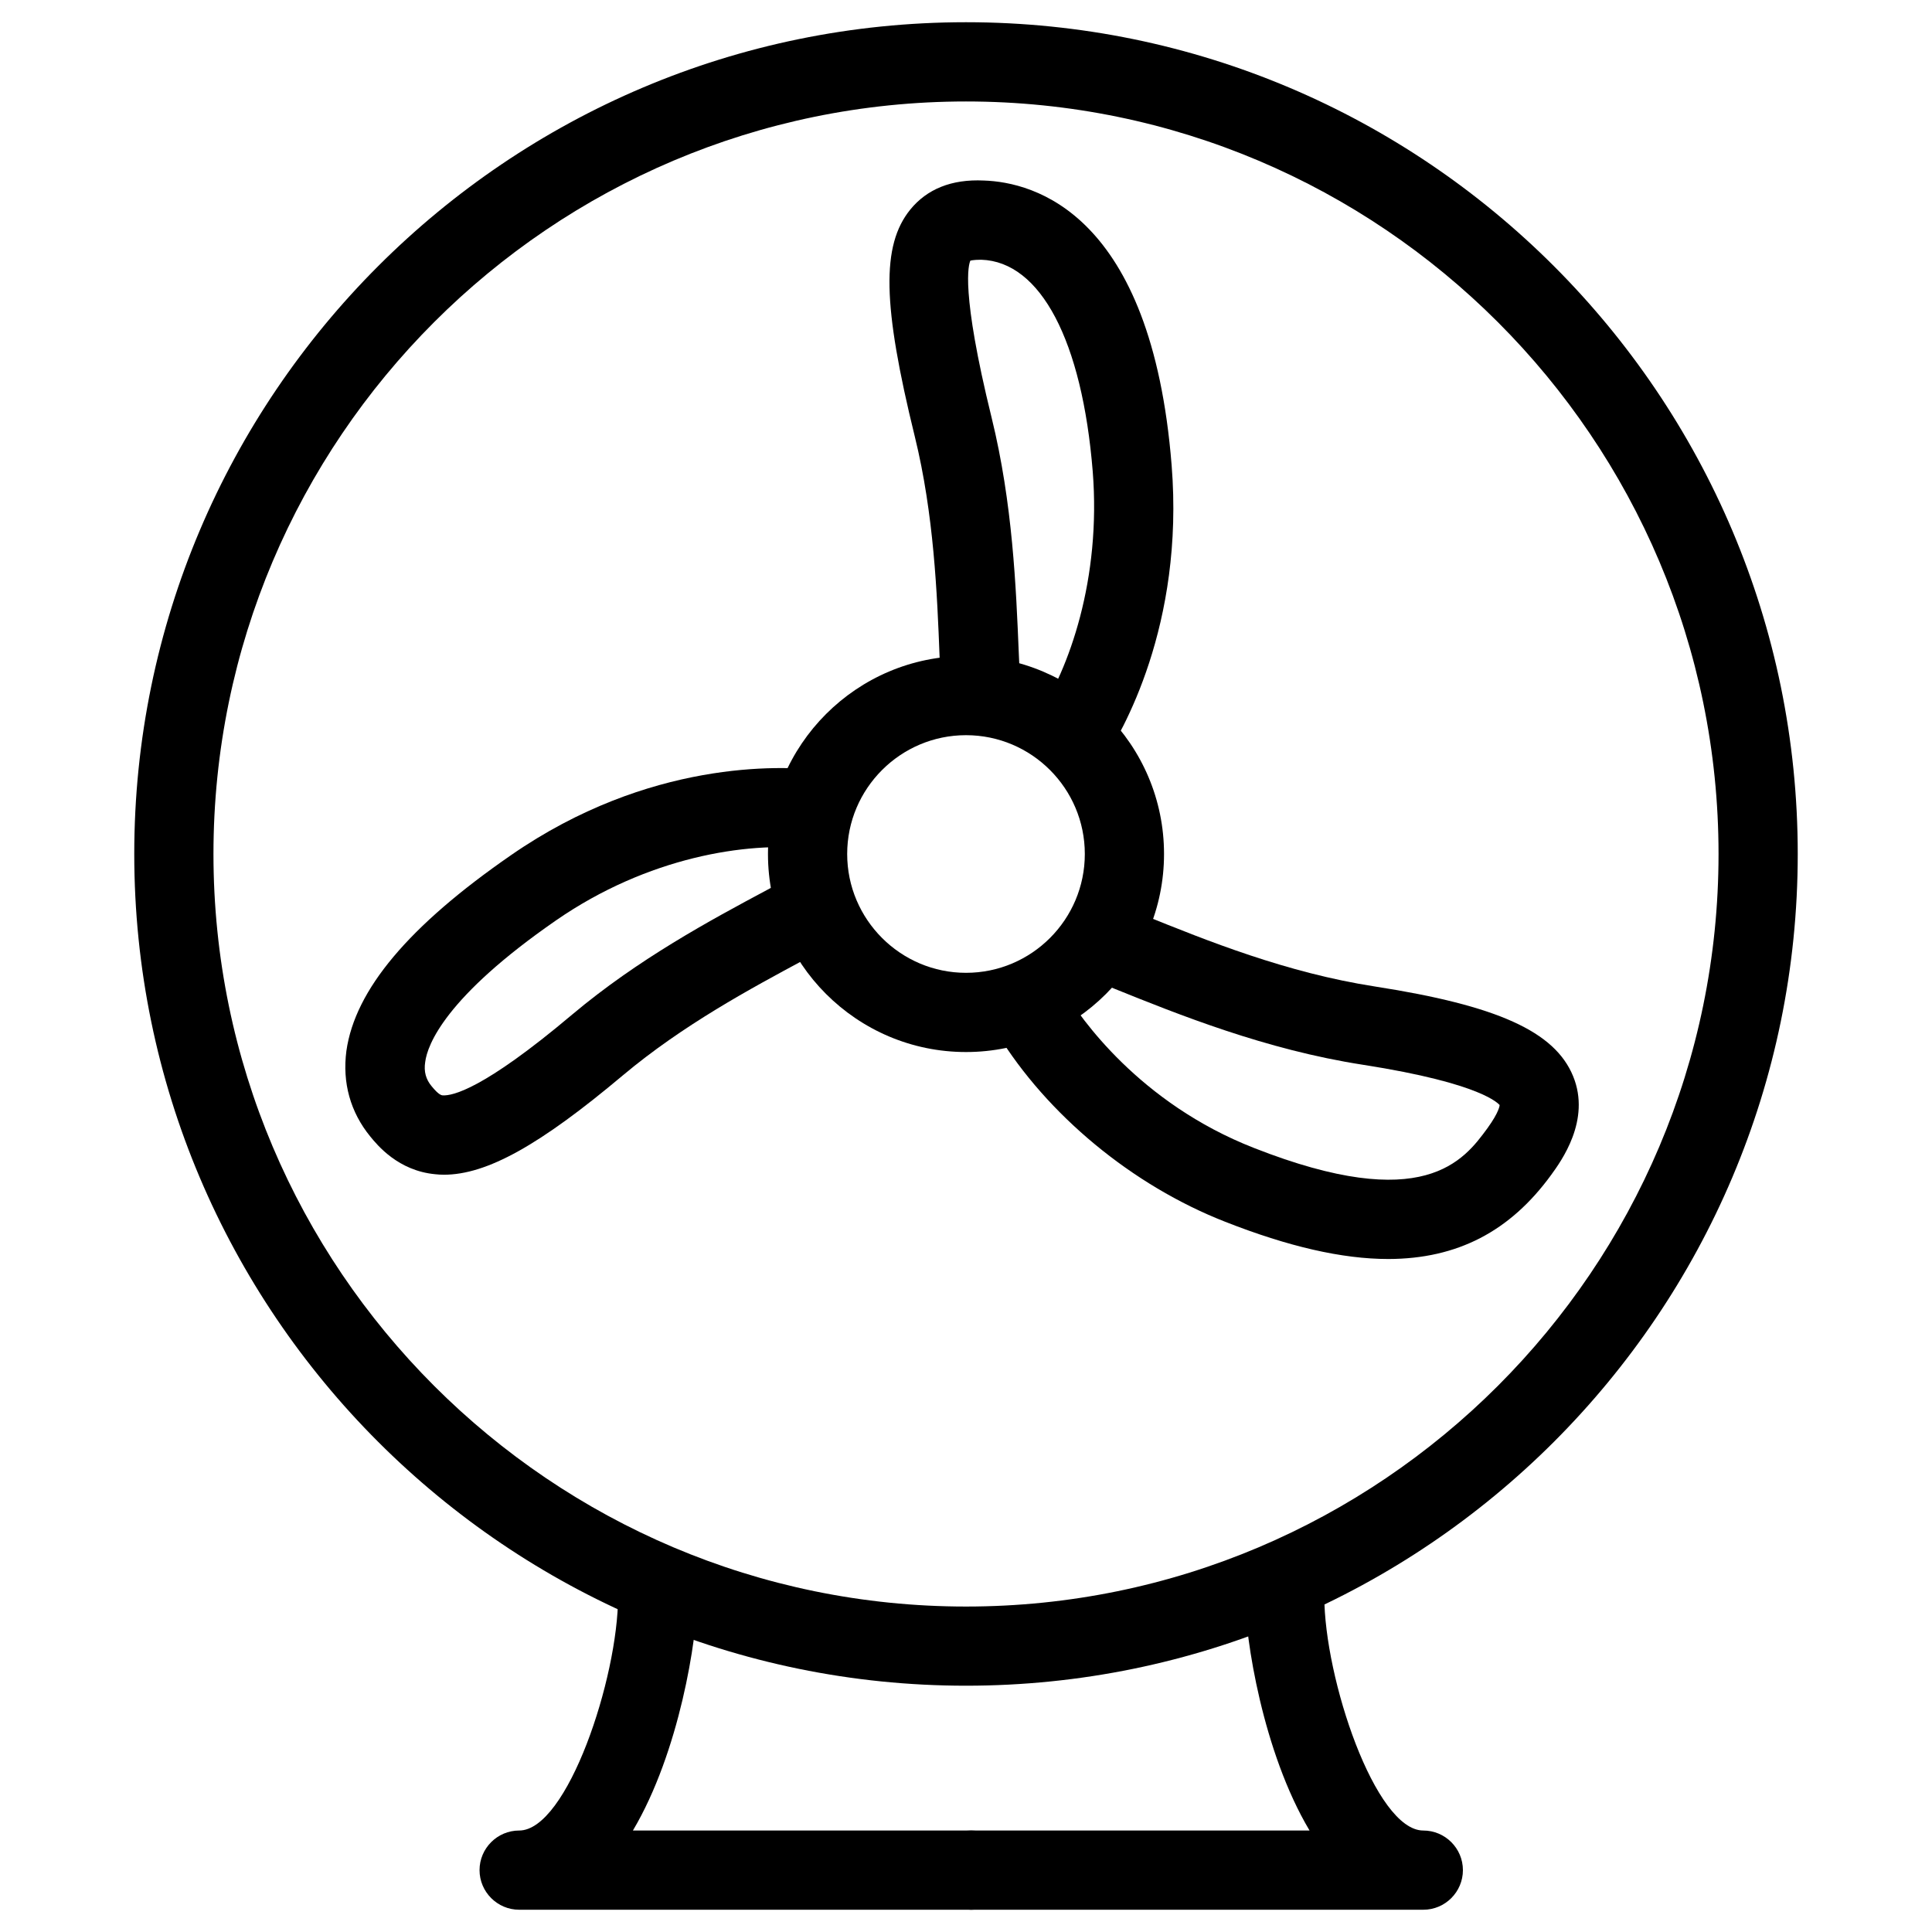 <?xml version="1.0" encoding="UTF-8"?>
<!-- Uploaded to: SVG Repo, www.svgrepo.com, Generator: SVG Repo Mixer Tools -->
<svg fill="#000000" width="800px" height="800px" version="1.1" viewBox="144 144 512 512" xmlns="http://www.w3.org/2000/svg">
 <g>
  <path d="m400 422.8c-28.949 0-52.48-23.555-52.48-52.48 0-28.926 23.531-52.48 52.48-52.48s52.48 23.531 52.48 52.48c0 28.926-23.531 52.48-52.48 52.48zm0-83.969c-17.34 0-31.488 14.129-31.488 31.488s14.148 31.488 31.488 31.488c17.383 0 31.488-14.129 31.488-31.488s-14.105-31.488-31.488-31.488z"/>
  <path d="m436.21 345.86-17.465-11.672c8.648-12.91 17.086-36.84 14.84-65.242-2.793-34.617-13.812-55.609-29.535-56.113-2.227 0-2.898 0.25-2.898 0.25-0.441 0.965-2.664 7.871 5.648 41.648 5.562 22.652 6.465 44.816 7.199 62.621 0.211 4.617 0.398 8.902 0.586 12.785l-20.949 1.324c-0.25-4.031-0.441-8.48-0.629-13.266-0.652-16.879-1.512-37.891-6.57-58.484-8.586-34.93-8.902-50.676-1.195-60.184 4.387-5.375 10.875-8.102 19.5-7.684 13.184 0.441 44.418 8.605 49.75 75.426 3.402 42.508-13.16 70.91-18.285 78.594z"/>
  <path d="m511.93 477.65c-12.301 0-26.574-3.316-43.242-9.867-24.625-9.637-47.211-28.359-60.438-49.961l17.926-10.938c4.031 6.695 19.754 29.473 50.191 41.355 44.945 17.656 55.547 3.316 61.82-5.246 3.168-4.387 3.234-6.066 3.234-6.152-0.25-0.168-4.176-5.668-36.211-10.664-25.82-3.988-49.039-13.371-65.977-20.195l-7.871-3.148 7.66-19.543 8.039 3.211c16.898 6.824 37.891 15.305 61.34 18.934 32.391 5.039 47.609 11.902 52.48 23.742 4.809 11.672-3.191 22.586-5.816 26.199-10.875 14.926-24.812 22.23-43.141 22.273z"/>
  <path d="m261.6 455.31c-0.754 0-1.492-0.043-2.227-0.125-9.844-0.902-15.406-7.746-17.254-10.012-5.269-6.445-7.43-14.254-6.32-22.672 2.289-16.184 16.52-33.145 43.621-51.871 36.566-25.336 71.582-23.656 81.469-22.586l-2.289 20.867c-16.648-1.867-42.93 2.184-67.215 18.977-29.453 20.383-34.113 33.02-34.699 37.535-0.398 2.539 0.168 4.617 1.723 6.465 1.891 2.309 2.625 2.394 3 2.394 2.457 0.105 10.496-1.406 34.219-21.41 17.488-14.695 36.504-24.938 51.789-33.105l6.719-3.633 10.055 18.41-6.887 3.715c-14.441 7.746-32.348 17.402-48.176 30.668-22.082 18.559-36.105 26.387-47.527 26.387z"/>
  <path d="m400 590.73c-121.52 0-220.42-98.852-220.42-220.42 0-121.54 98.895-220.42 220.42-220.42 121.57 0 220.42 98.871 220.42 220.42 0 121.57-98.852 220.42-220.42 220.42zm0-419.84c-109.96 0-199.43 89.469-199.43 199.43 0 109.96 89.469 199.43 199.43 199.43s199.43-89.469 199.43-199.43c0-109.96-89.469-199.43-199.43-199.43z"/>
  <path d="m401.38 650.1h-119.8c-5.773 0-10.496-4.723-10.496-10.496 0-5.793 4.723-10.496 10.496-10.496 12.742 0 26.219-40.391 26.219-62.117 0-5.773 4.703-10.496 10.496-10.496s10.496 4.723 10.496 10.496c0 11.105-4.746 41.375-17.066 62.117h89.656c5.773 0 10.496 4.703 10.496 10.496 0 5.773-4.703 10.496-10.496 10.496z"/>
  <path d="m521.19 650.1h-119.8c-5.773 0-10.496-4.723-10.496-10.496 0-5.793 4.723-10.496 10.496-10.496h89.656c-12.387-20.781-17.086-51.012-17.086-62.117 0-5.773 4.723-10.496 10.496-10.496s10.496 4.723 10.496 10.496c0 21.727 13.496 62.117 26.238 62.117 5.773 0 10.496 4.703 10.496 10.496 0 5.773-4.703 10.496-10.496 10.496z"/>
 </g>
</svg>